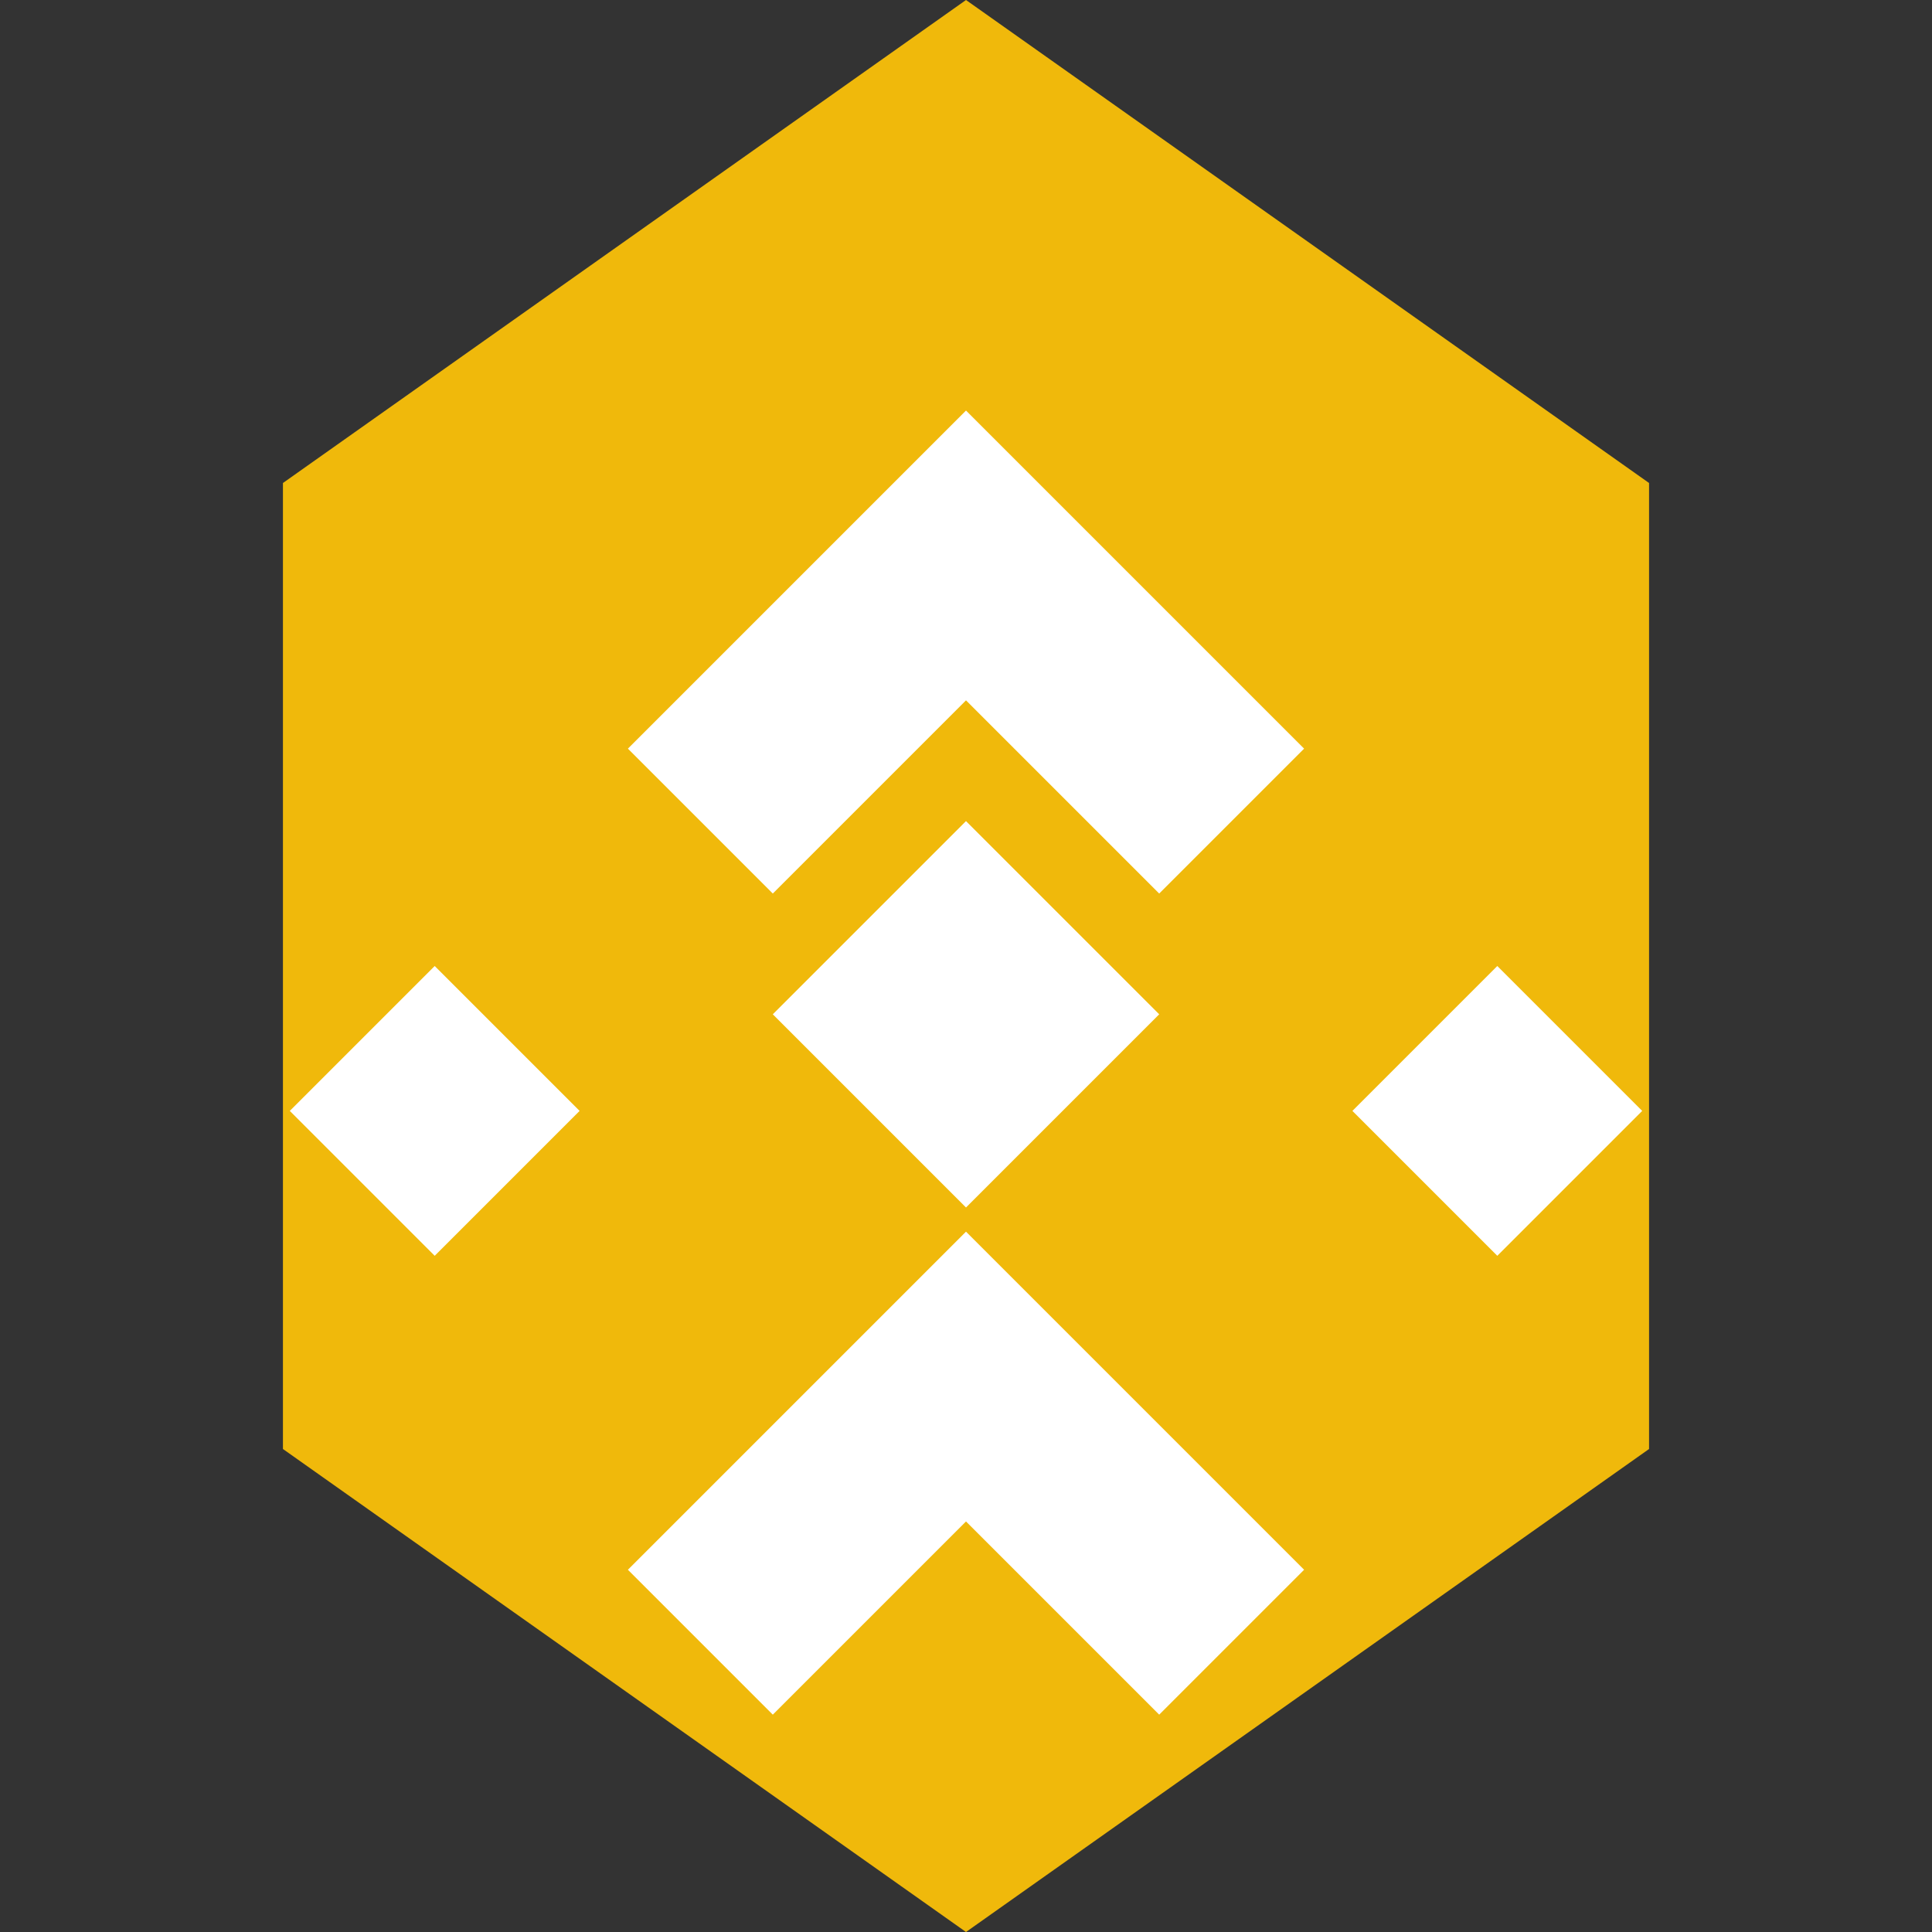<svg width="40" height="40" viewBox="0 0 40 40" fill="none" xmlns="http://www.w3.org/2000/svg">
  <rect x="0" y="0" width="40" height="40" fill="#333333" stroke="none"/>
  <!-- 币安风格的六边形背景 -->
  <path d="M20 0L5.858 10V30L20 40L34.142 30V10L20 0Z" fill="#F0B90B"/>
  
  <!-- 中央图形元素，类似于币安logo的菱形图案 -->
  <path d="M20 8.5L13 15.5L16 18.5L20 14.5L24 18.5L27 15.5L20 8.5Z" fill="white"/>
  <path d="M20 25.5L13 32.5L16 35.5L20 31.5L24 35.5L27 32.5L20 25.5Z" fill="white"/>
  <path d="M9 20L6 23L9 26L12 23L9 20Z" fill="white"/>
  <path d="M31 20L28 23L31 26L34 23L31 20Z" fill="white"/>
  <path d="M20 17L16 21L20 25L24 21L20 17Z" fill="white"/>
</svg>
